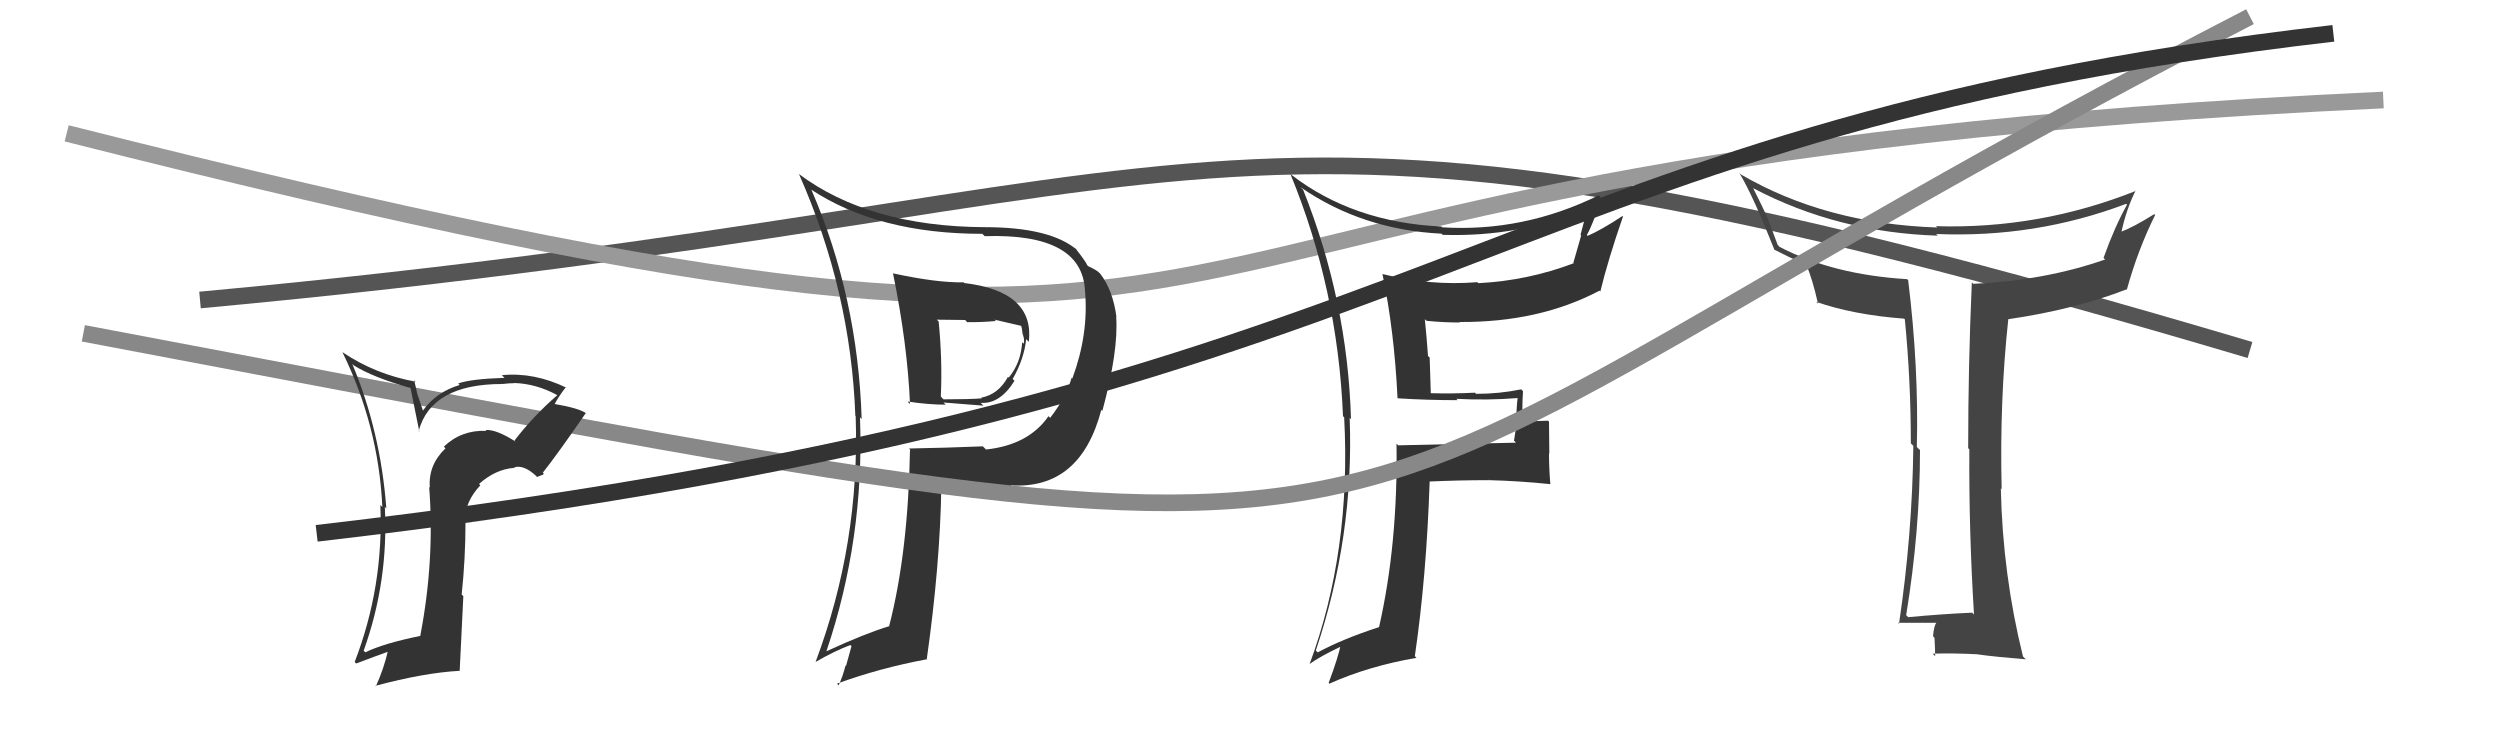 <svg xmlns="http://www.w3.org/2000/svg" width="150" height="44" viewBox="0,0,150,44"><path d="M12 18 C77 12,71 2,135 21" stroke="#555" fill="none"/><path d="M4 8 C87 29,56 10,143 6" stroke="#999" fill="none"/><path fill="#333" d="M53.48 16.30L53.52 16.34L53.58 16.40Q54.45 20.66 54.60 24.24L54.47 24.11L54.46 24.09Q55.67 24.28 56.74 24.28L56.61 24.15L59.01 24.34L58.84 24.17Q59.99 24.26 60.87 22.85L60.73 22.71L60.76 22.74Q61.45 21.53 61.57 20.35L61.72 20.50L61.73 20.51Q62.08 17.48 57.85 16.98L57.86 16.99L57.82 16.94Q56.20 16.97 53.58 16.40ZM54.66 27.03L54.65 27.03L54.60 26.97Q54.49 33.15 53.35 37.56L53.46 37.67L53.36 37.57Q51.92 38.00 49.60 39.07L49.56 39.03L49.59 39.06Q51.87 32.31 51.60 25.04L51.76 25.20L51.70 25.14Q51.47 17.83 48.69 11.40L48.55 11.25L48.66 11.37Q52.70 14.03 58.94 14.03L58.90 13.99L59.08 14.17Q64.94 13.98 65.10 17.45L65.17 17.52L65.10 17.45Q65.33 20.04 64.34 22.71L64.28 22.64L64.30 22.66Q63.96 23.85 63.01 25.07L62.81 24.87L62.91 24.97Q61.71 26.70 59.16 26.97L58.97 26.78L58.98 26.78Q56.78 26.87 54.54 26.91ZM60.61 29.10L60.60 29.10L60.63 29.12Q64.82 29.39 66.08 24.59L66.15 24.67L66.14 24.66Q67.12 21.03 66.97 19.01L67.00 19.04L66.99 19.04Q66.78 17.42 66.02 16.43L66.12 16.53L65.95 16.36Q65.79 16.20 65.29 15.97L65.18 15.85L65.23 15.90Q65.11 15.64 64.50 14.87L64.54 14.91L64.64 15.01Q63.04 13.63 59.08 13.63L59.01 13.57L59.07 13.63Q52.14 13.59 47.92 10.43L47.91 10.43L47.95 10.47Q51.05 17.49 51.32 24.95L51.31 24.94L51.34 24.97Q51.60 32.62 48.94 39.70L48.99 39.76L48.95 39.71Q50.03 39.08 51.02 38.70L51.09 38.77L50.76 39.96L50.73 39.93Q50.58 40.55 50.32 41.12L50.25 41.05L50.22 41.02Q52.75 40.09 55.64 39.55L55.55 39.46L55.61 39.52Q56.40 33.95 56.48 29.23L56.45 29.21L56.54 29.29Q57.59 29.16 58.58 29.16L58.61 29.20L58.54 29.13Q59.93 29.18 60.73 29.22ZM59.81 19.31L59.81 19.31L59.67 19.18Q60.32 19.33 61.31 19.56L61.31 19.56L61.26 19.51Q61.32 19.68 61.35 19.98L61.48 20.11L61.33 19.97Q61.50 20.36 61.42 20.62L61.44 20.64L61.33 20.54Q61.25 21.78 60.52 22.66L60.48 22.61L60.48 22.61Q59.90 23.67 58.87 23.86L58.85 23.84L58.91 23.90Q58.24 23.96 56.61 23.96L56.52 23.87L56.45 23.79Q56.55 21.65 56.32 19.29L56.21 19.18L57.91 19.20L58.03 19.33Q58.88 19.34 59.76 19.26Z"/><path fill="#444" d="M118.36 36.79L118.40 36.83L118.33 36.76Q116.51 36.84 114.49 37.03L114.50 37.04L114.37 36.91Q115.20 31.84 115.20 27.00L115.09 26.90L115.01 26.82Q115.13 22.03 114.49 16.81L114.59 16.91L114.43 16.75Q109.97 16.48 106.77 14.81L106.66 14.69L106.04 13.04L106.05 13.06Q105.79 12.49 105.18 11.27L105.08 11.18L105.21 11.30Q110.25 13.95 116.26 14.14L116.23 14.10L116.17 14.04Q122.12 14.29 127.57 12.23L127.58 12.24L127.62 12.28Q126.86 13.65 126.21 15.48L126.15 15.42L126.31 15.57Q122.66 16.84 118.39 17.03L118.39 17.02L118.31 16.94Q118.09 21.94 118.09 26.89L118.02 26.82L118.16 26.96Q118.13 31.88 118.44 36.87ZM128.19 11.48L128.29 11.58L128.16 11.45Q122.36 13.76 116.15 13.57L116.23 13.64L116.24 13.65Q109.54 13.43 104.44 10.46L104.50 10.52L104.36 10.38Q105.18 11.73 106.47 15.00L106.47 15.00L106.44 14.97Q107.16 15.35 108.42 15.92L108.48 15.98L108.37 15.88Q108.74 16.70 109.08 18.22L108.92 18.06L108.97 18.11Q111.20 18.89 114.25 19.12L114.40 19.27L114.29 19.16Q114.65 22.84 114.65 26.60L114.80 26.75L114.80 26.76Q114.74 32.07 113.94 37.43L114.00 37.49L113.88 37.37Q115.67 37.37 116.20 37.37L116.05 37.22L116.19 37.36Q116.04 37.51 115.98 38.18L116.02 38.21L116.07 38.27Q116.11 39.03 116.11 39.37L116.08 39.34L115.96 39.22Q117.17 39.18 118.70 39.26L118.69 39.25L118.71 39.27Q119.72 39.41 121.55 39.56L121.50 39.51L121.38 39.39Q120.16 34.48 120.05 29.30L120.20 29.46L120.10 29.35Q119.97 24.04 120.50 19.13L120.56 19.20L120.51 19.15Q124.44 18.58 127.60 17.36L127.65 17.41L127.61 17.38Q128.28 14.96 129.31 12.90L129.34 12.93L129.25 12.85Q128.01 13.63 127.21 13.93L127.29 14.00L127.27 13.99Q127.57 12.57 128.14 11.43Z"/><path fill="#333" d="M83.79 23.80L83.88 23.90L83.88 23.90Q85.63 24.01 87.46 24.01L87.49 24.04L87.38 23.93Q89.27 24.03 91.10 23.88L90.98 23.76L91.06 23.84Q90.98 24.52 90.98 25.25L91.02 25.28L90.84 26.44L90.96 26.56Q88.65 26.61 83.89 26.72L83.77 26.60L83.79 26.62Q83.88 32.65 82.74 37.64L82.66 37.55L82.73 37.63Q80.55 38.34 79.07 39.14L79.07 39.15L78.95 39.03Q81.25 32.19 80.98 25.07L81.09 25.18L81.06 25.14Q80.85 18.05 78.19 11.39L78.07 11.27L78.03 11.23Q81.74 13.79 86.49 14.02L86.65 14.17L86.56 14.09Q91.20 14.24 95.35 12.49L95.39 12.52L95.25 12.38Q95.06 13.29 94.83 14.09L94.87 14.13L94.40 15.77L94.43 15.79Q91.67 16.84 88.70 16.99L88.68 16.97L88.64 16.93Q85.79 17.16 82.94 16.44L82.86 16.36L82.95 16.45Q83.66 19.87 83.85 23.87ZM96.07 11.87L95.96 11.76L95.92 11.72Q91.40 13.94 86.53 13.64L86.43 13.54L86.48 13.59Q81.21 13.35 77.48 10.49L77.45 10.46L77.42 10.43Q80.27 17.36 80.58 24.97L80.58 24.97L80.65 25.04Q81.08 33.09 78.57 39.86L78.50 39.79L78.56 39.85Q79.17 39.40 80.54 38.75L80.58 38.79L80.45 38.66Q80.29 39.45 79.72 40.97L79.71 40.97L79.76 41.02Q82.10 39.97 84.99 39.47L84.91 39.39L84.89 39.37Q85.59 34.59 85.78 28.88L85.80 28.89L85.80 28.89Q87.54 28.81 89.36 28.81L89.30 28.74L89.37 28.81Q91.21 28.86 93.03 29.05L92.91 28.93L93.02 29.04Q92.94 28.12 92.94 27.21L92.96 27.22L92.94 25.30L92.88 25.24Q92.05 25.28 91.21 25.28L91.37 25.44L91.37 25.44Q91.31 24.51 91.38 23.48L91.35 23.44L91.27 23.36Q89.97 23.63 88.57 23.63L88.60 23.67L88.50 23.56Q87.15 23.63 85.78 23.59L85.85 23.66L85.78 21.45L85.68 21.36Q85.60 20.21 85.49 19.15L85.57 19.23L85.60 19.25Q86.61 19.35 87.60 19.35L87.57 19.32L87.57 19.32Q92.35 19.35 95.97 17.44L96.02 17.49L96.02 17.49Q96.47 15.62 97.38 12.99L97.34 12.95L97.35 12.96Q96.06 13.81 95.26 14.15L95.19 14.08L95.21 14.10Q95.59 13.44 96.08 11.88Z"/><path d="M5 20 C95 37,71 34,135 1" stroke="#888" fill="none"/><path d="M19 32 C88 24,88 8,140 2" stroke="#333" fill="none"/><path fill="#333" d="M30.92 26.48L30.91 26.47L30.94 26.50Q29.79 25.76 29.14 25.80L29.18 25.84L29.19 25.85Q27.68 25.79 26.63 26.80L26.64 26.81L26.73 26.90Q25.68 27.90 25.79 29.27L25.85 29.33L25.75 29.22Q26.09 33.60 25.22 38.13L25.16 38.08L25.24 38.15Q23.02 38.60 21.92 39.14L21.80 39.02L21.82 39.04Q23.32 34.87 23.09 30.42L23.11 30.43L23.18 30.51Q22.84 25.90 21.13 21.82L21.15 21.85L21.22 21.92Q22.41 22.66 24.70 23.30L24.62 23.22L25.16 25.90L25.12 25.86Q25.88 23.04 30.14 23.04L30.05 22.95L30.15 23.04Q30.56 22.99 30.86 22.99L30.77 22.91L30.85 22.98Q32.18 23.02 33.44 23.71L33.40 23.67L33.44 23.71Q32.01 24.95 30.87 26.43ZM32.56 28.50L32.63 28.42L32.57 28.36Q33.48 27.21 35.15 24.78L35.25 24.87L35.19 24.81Q34.76 24.49 33.23 24.23L33.25 24.24L33.27 24.26Q33.49 23.83 33.95 23.23L33.92 23.20L34.00 23.27Q32.05 22.32 30.11 22.51L30.09 22.49L30.27 22.67Q28.21 22.74 27.49 23.01L27.58 23.10L27.58 23.10Q26.17 23.52 25.38 24.63L25.37 24.62L25.04 23.64L24.85 22.81L24.94 22.90Q22.54 22.47 20.56 21.14L20.51 21.09L20.54 21.12Q22.71 25.54 22.94 30.41L22.96 30.44L22.82 30.30Q23.03 35.19 21.28 39.72L21.35 39.79L21.37 39.81Q22.50 39.38 23.37 39.07L23.34 39.04L23.29 38.99Q23.04 40.11 22.55 41.18L22.53 41.16L22.52 41.15Q25.43 40.37 27.56 40.25L27.58 40.27L27.80 35.77L27.70 35.67Q27.93 33.54 27.93 31.29L27.83 31.19L27.89 31.25Q27.90 30.09 28.82 29.12L28.80 29.10L28.74 29.04Q29.73 28.15 30.87 28.07L30.91 28.10L30.85 28.04Q31.43 27.87 32.16 28.55L32.22 28.62L32.55 28.49ZM27.51 26.65L27.50 26.57L27.46 26.63L27.51 26.64Z"/></svg>